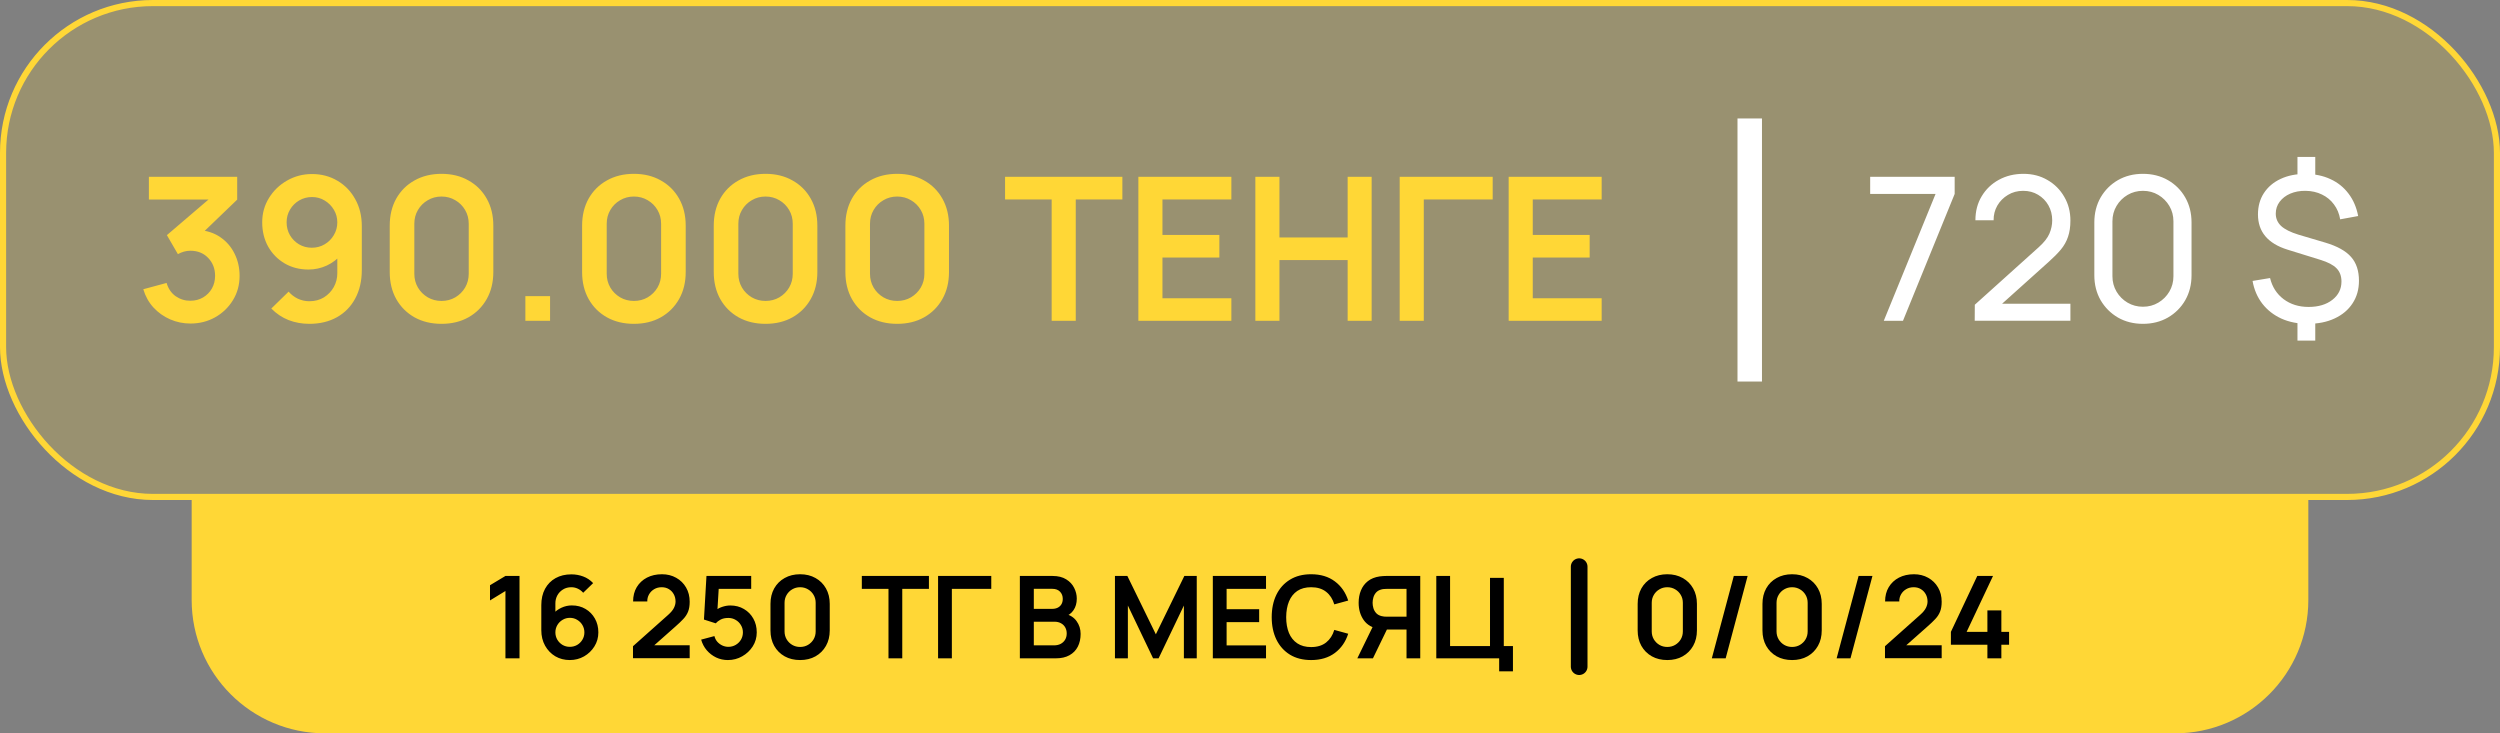 <?xml version="1.0" encoding="UTF-8"?> <svg xmlns="http://www.w3.org/2000/svg" width="300" height="88" viewBox="0 0 300 88" fill="none"><rect x="0" y="0" width="300" height="88" fill="#808080" stroke="none"/><rect x="0.367" y="0.367" width="299.266" height="59.266" rx="17.986" fill="#FFD736" fill-opacity="0.2"></rect><rect x="0.367" y="0.367" width="299.266" height="59.266" rx="17.986" stroke="#FFD736" stroke-width="0.734"></rect><path d="M22.859 38.824C21.995 38.824 21.179 38.656 20.411 38.32C19.643 37.984 18.975 37.508 18.407 36.892C17.847 36.276 17.443 35.548 17.195 34.708L19.991 33.952C20.191 34.64 20.555 35.172 21.083 35.548C21.619 35.916 22.207 36.096 22.847 36.088C23.415 36.088 23.923 35.956 24.371 35.692C24.819 35.428 25.171 35.072 25.427 34.624C25.683 34.168 25.811 33.66 25.811 33.1C25.811 32.244 25.535 31.528 24.983 30.952C24.431 30.376 23.719 30.088 22.847 30.088C22.583 30.088 22.323 30.124 22.067 30.196C21.819 30.268 21.579 30.368 21.347 30.496L20.027 28.216L25.835 23.248L26.087 23.944H17.867V21.22H28.463V23.956L23.795 28.444L23.771 27.592C24.819 27.664 25.711 27.956 26.447 28.468C27.191 28.98 27.759 29.64 28.151 30.448C28.551 31.256 28.751 32.14 28.751 33.1C28.751 34.188 28.483 35.164 27.947 36.028C27.419 36.892 26.707 37.576 25.811 38.08C24.923 38.576 23.939 38.824 22.859 38.824ZM37.441 20.884C38.569 20.884 39.585 21.152 40.489 21.688C41.393 22.216 42.105 22.952 42.625 23.896C43.153 24.832 43.417 25.912 43.417 27.136V32.404C43.417 33.708 43.153 34.848 42.625 35.824C42.105 36.792 41.373 37.54 40.429 38.068C39.485 38.596 38.381 38.86 37.117 38.86C36.245 38.86 35.421 38.712 34.645 38.416C33.869 38.112 33.173 37.648 32.557 37.024L34.633 34.996C34.945 35.356 35.317 35.64 35.749 35.848C36.189 36.048 36.645 36.148 37.117 36.148C37.789 36.148 38.377 35.992 38.881 35.68C39.385 35.36 39.777 34.948 40.057 34.444C40.337 33.932 40.477 33.384 40.477 32.8V29.932L40.993 30.508C40.505 31.084 39.913 31.536 39.217 31.864C38.521 32.184 37.789 32.344 37.021 32.344C35.941 32.344 34.981 32.096 34.141 31.6C33.309 31.104 32.653 30.432 32.173 29.584C31.701 28.728 31.465 27.76 31.465 26.68C31.465 25.6 31.737 24.624 32.281 23.752C32.825 22.872 33.549 22.176 34.453 21.664C35.365 21.144 36.361 20.884 37.441 20.884ZM37.441 23.644C36.881 23.644 36.369 23.78 35.905 24.052C35.441 24.324 35.073 24.692 34.801 25.156C34.529 25.612 34.393 26.12 34.393 26.68C34.393 27.24 34.525 27.752 34.789 28.216C35.061 28.68 35.425 29.048 35.881 29.32C36.345 29.592 36.857 29.728 37.417 29.728C37.977 29.728 38.489 29.592 38.953 29.32C39.417 29.048 39.785 28.68 40.057 28.216C40.337 27.752 40.477 27.24 40.477 26.68C40.477 26.136 40.341 25.636 40.069 25.18C39.797 24.716 39.429 24.344 38.965 24.064C38.509 23.784 38.001 23.644 37.441 23.644ZM52.983 38.86C51.759 38.86 50.679 38.6 49.743 38.08C48.807 37.552 48.075 36.82 47.547 35.884C47.027 34.948 46.767 33.868 46.767 32.644V27.076C46.767 25.852 47.027 24.772 47.547 23.836C48.075 22.9 48.807 22.172 49.743 21.652C50.679 21.124 51.759 20.86 52.983 20.86C54.207 20.86 55.283 21.124 56.211 21.652C57.147 22.172 57.879 22.9 58.407 23.836C58.935 24.772 59.199 25.852 59.199 27.076V32.644C59.199 33.868 58.935 34.948 58.407 35.884C57.879 36.82 57.147 37.552 56.211 38.08C55.283 38.6 54.207 38.86 52.983 38.86ZM52.983 36.112C53.591 36.112 54.143 35.968 54.639 35.68C55.135 35.384 55.527 34.992 55.815 34.504C56.103 34.008 56.247 33.456 56.247 32.848V26.86C56.247 26.244 56.103 25.692 55.815 25.204C55.527 24.708 55.135 24.316 54.639 24.028C54.143 23.732 53.591 23.584 52.983 23.584C52.375 23.584 51.823 23.732 51.327 24.028C50.831 24.316 50.439 24.708 50.151 25.204C49.863 25.692 49.719 26.244 49.719 26.86V32.848C49.719 33.456 49.863 34.008 50.151 34.504C50.439 34.992 50.831 35.384 51.327 35.68C51.823 35.968 52.375 36.112 52.983 36.112ZM63.044 38.5V35.536H66.008V38.5H63.044ZM76.069 38.86C74.845 38.86 73.765 38.6 72.829 38.08C71.893 37.552 71.161 36.82 70.633 35.884C70.113 34.948 69.853 33.868 69.853 32.644V27.076C69.853 25.852 70.113 24.772 70.633 23.836C71.161 22.9 71.893 22.172 72.829 21.652C73.765 21.124 74.845 20.86 76.069 20.86C77.293 20.86 78.369 21.124 79.297 21.652C80.233 22.172 80.965 22.9 81.493 23.836C82.021 24.772 82.285 25.852 82.285 27.076V32.644C82.285 33.868 82.021 34.948 81.493 35.884C80.965 36.82 80.233 37.552 79.297 38.08C78.369 38.6 77.293 38.86 76.069 38.86ZM76.069 36.112C76.677 36.112 77.229 35.968 77.725 35.68C78.221 35.384 78.613 34.992 78.901 34.504C79.189 34.008 79.333 33.456 79.333 32.848V26.86C79.333 26.244 79.189 25.692 78.901 25.204C78.613 24.708 78.221 24.316 77.725 24.028C77.229 23.732 76.677 23.584 76.069 23.584C75.461 23.584 74.909 23.732 74.413 24.028C73.917 24.316 73.525 24.708 73.237 25.204C72.949 25.692 72.805 26.244 72.805 26.86V32.848C72.805 33.456 72.949 34.008 73.237 34.504C73.525 34.992 73.917 35.384 74.413 35.68C74.909 35.968 75.461 36.112 76.069 36.112ZM91.866 38.86C90.642 38.86 89.562 38.6 88.626 38.08C87.69 37.552 86.958 36.82 86.43 35.884C85.91 34.948 85.65 33.868 85.65 32.644V27.076C85.65 25.852 85.91 24.772 86.43 23.836C86.958 22.9 87.69 22.172 88.626 21.652C89.562 21.124 90.642 20.86 91.866 20.86C93.09 20.86 94.166 21.124 95.094 21.652C96.03 22.172 96.762 22.9 97.29 23.836C97.818 24.772 98.082 25.852 98.082 27.076V32.644C98.082 33.868 97.818 34.948 97.29 35.884C96.762 36.82 96.03 37.552 95.094 38.08C94.166 38.6 93.09 38.86 91.866 38.86ZM91.866 36.112C92.474 36.112 93.026 35.968 93.522 35.68C94.018 35.384 94.41 34.992 94.698 34.504C94.986 34.008 95.13 33.456 95.13 32.848V26.86C95.13 26.244 94.986 25.692 94.698 25.204C94.41 24.708 94.018 24.316 93.522 24.028C93.026 23.732 92.474 23.584 91.866 23.584C91.258 23.584 90.706 23.732 90.21 24.028C89.714 24.316 89.322 24.708 89.034 25.204C88.746 25.692 88.602 26.244 88.602 26.86V32.848C88.602 33.456 88.746 34.008 89.034 34.504C89.322 34.992 89.714 35.384 90.21 35.68C90.706 35.968 91.258 36.112 91.866 36.112ZM107.663 38.86C106.439 38.86 105.359 38.6 104.423 38.08C103.487 37.552 102.755 36.82 102.227 35.884C101.707 34.948 101.447 33.868 101.447 32.644V27.076C101.447 25.852 101.707 24.772 102.227 23.836C102.755 22.9 103.487 22.172 104.423 21.652C105.359 21.124 106.439 20.86 107.663 20.86C108.887 20.86 109.963 21.124 110.891 21.652C111.827 22.172 112.559 22.9 113.087 23.836C113.615 24.772 113.879 25.852 113.879 27.076V32.644C113.879 33.868 113.615 34.948 113.087 35.884C112.559 36.82 111.827 37.552 110.891 38.08C109.963 38.6 108.887 38.86 107.663 38.86ZM107.663 36.112C108.271 36.112 108.823 35.968 109.319 35.68C109.815 35.384 110.207 34.992 110.495 34.504C110.783 34.008 110.927 33.456 110.927 32.848V26.86C110.927 26.244 110.783 25.692 110.495 25.204C110.207 24.708 109.815 24.316 109.319 24.028C108.823 23.732 108.271 23.584 107.663 23.584C107.055 23.584 106.503 23.732 106.007 24.028C105.511 24.316 105.119 24.708 104.831 25.204C104.543 25.692 104.399 26.244 104.399 26.86V32.848C104.399 33.456 104.543 34.008 104.831 34.504C105.119 34.992 105.511 35.384 106.007 35.68C106.503 35.968 107.055 36.112 107.663 36.112ZM126.2 38.5V23.932H120.608V21.22H134.684V23.932H129.092V38.5H126.2ZM136.603 38.5V21.22H147.763V23.932H139.495V28.192H146.323V30.904H139.495V35.788H147.763V38.5H136.603ZM150.642 38.5V21.22H153.534V28.492H161.718V21.22H164.598V38.5H161.718V31.204H153.534V38.5H150.642ZM167.962 38.5V21.22H179.122V23.932H170.854V38.5H167.962ZM181.04 38.5V21.22H192.2V23.932H183.932V28.192H190.76V30.904H183.932V35.788H192.2V38.5H181.04Z" fill="#FFD736"></path><line x1="209.968" y1="14.216" x2="209.968" y2="45.784" stroke="white" stroke-width="2.937"></line><path d="M226.052 38.5L232.268 23.272H224.42V21.22H234.56V23.272L228.356 38.5H226.052ZM236.965 38.488L236.977 36.568L244.645 29.668C245.285 29.092 245.713 28.548 245.929 28.036C246.153 27.516 246.265 26.984 246.265 26.44C246.265 25.776 246.113 25.176 245.809 24.64C245.505 24.104 245.089 23.68 244.561 23.368C244.041 23.056 243.449 22.9 242.785 22.9C242.097 22.9 241.485 23.064 240.949 23.392C240.413 23.712 239.989 24.14 239.677 24.676C239.373 25.212 239.225 25.796 239.233 26.428H237.049C237.049 25.34 237.301 24.38 237.805 23.548C238.309 22.708 238.993 22.052 239.857 21.58C240.729 21.1 241.717 20.86 242.821 20.86C243.893 20.86 244.853 21.108 245.701 21.604C246.549 22.092 247.217 22.76 247.705 23.608C248.201 24.448 248.449 25.4 248.449 26.464C248.449 27.216 248.353 27.868 248.161 28.42C247.977 28.972 247.689 29.484 247.297 29.956C246.905 30.42 246.413 30.916 245.821 31.444L239.449 37.168L239.173 36.448H248.449V38.488H236.965ZM257.152 38.86C256.032 38.86 255.032 38.608 254.152 38.104C253.28 37.592 252.588 36.9 252.076 36.028C251.572 35.148 251.32 34.148 251.32 33.028V26.692C251.32 25.572 251.572 24.572 252.076 23.692C252.588 22.812 253.28 22.12 254.152 21.616C255.032 21.112 256.032 20.86 257.152 20.86C258.272 20.86 259.272 21.112 260.152 21.616C261.032 22.12 261.724 22.812 262.228 23.692C262.732 24.572 262.984 25.572 262.984 26.692V33.028C262.984 34.148 262.732 35.148 262.228 36.028C261.724 36.9 261.032 37.592 260.152 38.104C259.272 38.608 258.272 38.86 257.152 38.86ZM257.152 36.808C257.832 36.808 258.448 36.644 259 36.316C259.552 35.988 259.992 35.548 260.32 34.996C260.648 34.436 260.812 33.82 260.812 33.148V26.56C260.812 25.88 260.648 25.264 260.32 24.712C259.992 24.16 259.552 23.72 259 23.392C258.448 23.064 257.832 22.9 257.152 22.9C256.48 22.9 255.864 23.064 255.304 23.392C254.752 23.72 254.312 24.16 253.984 24.712C253.656 25.264 253.492 25.88 253.492 26.56V33.148C253.492 33.82 253.656 34.436 253.984 34.996C254.312 35.548 254.752 35.988 255.304 36.316C255.864 36.644 256.48 36.808 257.152 36.808ZM275.696 40.876V38.104H277.832V40.876H275.696ZM275.696 21.616V18.832H277.832V21.616H275.696ZM276.932 38.86C275.764 38.86 274.712 38.652 273.776 38.236C272.848 37.812 272.084 37.216 271.484 36.448C270.884 35.672 270.492 34.76 270.308 33.712L272.408 33.364C272.664 34.428 273.204 35.272 274.028 35.896C274.86 36.52 275.86 36.832 277.028 36.832C278.204 36.832 279.156 36.548 279.884 35.98C280.612 35.412 280.976 34.68 280.976 33.784C280.976 33.128 280.78 32.6 280.388 32.2C280.004 31.8 279.356 31.46 278.444 31.18L274.496 29.956C272.136 29.22 270.956 27.812 270.956 25.732C270.956 24.756 271.192 23.904 271.664 23.176C272.144 22.44 272.812 21.872 273.668 21.472C274.532 21.064 275.536 20.864 276.68 20.872C277.792 20.88 278.784 21.088 279.656 21.496C280.528 21.896 281.248 22.472 281.816 23.224C282.392 23.976 282.78 24.876 282.98 25.924L280.82 26.32C280.708 25.64 280.46 25.044 280.076 24.532C279.7 24.02 279.22 23.624 278.636 23.344C278.052 23.056 277.396 22.908 276.668 22.9C275.988 22.892 275.376 23.004 274.832 23.236C274.296 23.468 273.872 23.792 273.56 24.208C273.248 24.624 273.092 25.1 273.092 25.636C273.092 26.22 273.308 26.716 273.74 27.124C274.18 27.524 274.868 27.868 275.804 28.156L279.044 29.116C280.468 29.54 281.496 30.112 282.128 30.832C282.76 31.544 283.076 32.496 283.076 33.688C283.076 34.72 282.82 35.624 282.308 36.4C281.804 37.176 281.088 37.78 280.16 38.212C279.24 38.644 278.164 38.86 276.932 38.86Z" fill="white"></path><path d="M23 60H277V72C277 80.837 269.837 88 261 88H39C30.163 88 23 80.837 23 72V60Z" fill="#FFD736"></path><path d="M60.653 79V70.92L58.8 72.053V70.227L60.653 69.115H62.342V79H60.653ZM68.376 79.206C67.731 79.206 67.15 79.055 66.632 78.753C66.12 78.446 65.713 78.023 65.41 77.483C65.108 76.943 64.957 76.323 64.957 75.623V72.616C64.957 71.865 65.106 71.213 65.404 70.659C65.706 70.105 66.127 69.677 66.667 69.376C67.211 69.073 67.843 68.922 68.561 68.922C69.06 68.922 69.534 69.007 69.982 69.176C70.431 69.341 70.829 69.607 71.177 69.973L69.982 71.133C69.808 70.927 69.596 70.764 69.344 70.645C69.097 70.526 68.836 70.467 68.561 70.467C68.177 70.467 67.841 70.558 67.552 70.742C67.264 70.92 67.04 71.156 66.879 71.449C66.724 71.742 66.646 72.055 66.646 72.389V74.03L66.344 73.7C66.628 73.371 66.969 73.115 67.367 72.931C67.765 72.744 68.182 72.65 68.616 72.65C69.239 72.65 69.788 72.792 70.264 73.076C70.74 73.355 71.115 73.739 71.39 74.229C71.664 74.714 71.802 75.268 71.802 75.89C71.802 76.508 71.644 77.069 71.328 77.572C71.017 78.071 70.603 78.469 70.085 78.767C69.568 79.059 68.999 79.206 68.376 79.206ZM68.376 77.62C68.696 77.62 68.989 77.545 69.255 77.394C69.52 77.238 69.731 77.03 69.886 76.769C70.046 76.504 70.127 76.211 70.127 75.89C70.127 75.57 70.049 75.277 69.893 75.011C69.738 74.746 69.527 74.536 69.262 74.38C69.001 74.22 68.71 74.14 68.39 74.14C68.069 74.14 67.776 74.22 67.511 74.38C67.246 74.536 67.035 74.746 66.879 75.011C66.724 75.277 66.646 75.57 66.646 75.89C66.646 76.201 66.722 76.49 66.873 76.755C67.028 77.016 67.237 77.227 67.497 77.387C67.763 77.542 68.056 77.62 68.376 77.62ZM75.959 78.986V77.545L80.188 73.776C80.517 73.483 80.746 73.206 80.874 72.945C81.002 72.684 81.066 72.433 81.066 72.19C81.066 71.861 80.995 71.568 80.853 71.311C80.712 71.05 80.515 70.845 80.263 70.694C80.016 70.543 79.73 70.467 79.405 70.467C79.062 70.467 78.757 70.547 78.492 70.707C78.231 70.863 78.027 71.071 77.881 71.332C77.734 71.593 77.666 71.874 77.675 72.176H75.972C75.972 71.517 76.119 70.943 76.412 70.453C76.709 69.964 77.117 69.584 77.634 69.314C78.156 69.044 78.757 68.909 79.439 68.909C80.071 68.909 80.638 69.05 81.142 69.334C81.645 69.614 82.041 70.002 82.329 70.501C82.618 70.996 82.762 71.565 82.762 72.211C82.762 72.682 82.698 73.078 82.57 73.398C82.442 73.719 82.249 74.014 81.993 74.284C81.741 74.554 81.428 74.854 81.052 75.183L78.053 77.84L77.902 77.428H82.762V78.986H75.959ZM87.344 79.206C86.84 79.206 86.371 79.103 85.936 78.897C85.501 78.686 85.126 78.398 84.81 78.032C84.499 77.666 84.275 77.24 84.138 76.755L85.73 76.33C85.794 76.595 85.911 76.824 86.08 77.016C86.254 77.208 86.456 77.357 86.684 77.462C86.918 77.567 87.158 77.62 87.405 77.62C87.726 77.62 88.019 77.542 88.284 77.387C88.549 77.231 88.76 77.023 88.916 76.762C89.071 76.497 89.149 76.204 89.149 75.883C89.149 75.563 89.069 75.272 88.909 75.011C88.753 74.746 88.543 74.538 88.277 74.387C88.012 74.231 87.721 74.153 87.405 74.153C87.025 74.153 86.71 74.222 86.458 74.359C86.211 74.497 86.021 74.643 85.888 74.799L84.474 74.346L84.776 69.115H90.144V70.666H85.662L86.279 70.083L86.06 73.721L85.758 73.35C86.014 73.117 86.311 72.943 86.65 72.829C86.989 72.714 87.316 72.657 87.632 72.657C88.25 72.657 88.797 72.799 89.272 73.082C89.753 73.362 90.128 73.744 90.398 74.229C90.673 74.714 90.81 75.266 90.81 75.883C90.81 76.501 90.65 77.062 90.33 77.565C90.009 78.064 89.586 78.462 89.06 78.76C88.538 79.057 87.966 79.206 87.344 79.206ZM96.013 79.206C95.313 79.206 94.695 79.057 94.159 78.76C93.624 78.458 93.205 78.039 92.903 77.504C92.606 76.968 92.457 76.35 92.457 75.65V72.465C92.457 71.764 92.606 71.147 92.903 70.611C93.205 70.076 93.624 69.659 94.159 69.362C94.695 69.06 95.313 68.909 96.013 68.909C96.713 68.909 97.329 69.06 97.86 69.362C98.395 69.659 98.814 70.076 99.116 70.611C99.418 71.147 99.569 71.764 99.569 72.465V75.65C99.569 76.35 99.418 76.968 99.116 77.504C98.814 78.039 98.395 78.458 97.86 78.76C97.329 79.057 96.713 79.206 96.013 79.206ZM96.013 77.634C96.361 77.634 96.677 77.552 96.96 77.387C97.244 77.217 97.468 76.993 97.633 76.714C97.798 76.43 97.88 76.115 97.88 75.767V72.341C97.88 71.989 97.798 71.673 97.633 71.394C97.468 71.11 97.244 70.886 96.96 70.721C96.677 70.552 96.361 70.467 96.013 70.467C95.665 70.467 95.349 70.552 95.066 70.721C94.782 70.886 94.558 71.11 94.393 71.394C94.228 71.673 94.146 71.989 94.146 72.341V75.767C94.146 76.115 94.228 76.43 94.393 76.714C94.558 76.993 94.782 77.217 95.066 77.387C95.349 77.552 95.665 77.634 96.013 77.634ZM106.618 79V70.666H103.419V69.115H111.471V70.666H108.272V79H106.618ZM112.569 79V69.115H118.953V70.666H114.223V79H112.569ZM122.383 79V69.115H126.303C126.971 69.115 127.518 69.25 127.944 69.52C128.374 69.785 128.692 70.126 128.898 70.543C129.109 70.959 129.214 71.389 129.214 71.833C129.214 72.378 129.084 72.84 128.823 73.22C128.566 73.6 128.216 73.856 127.772 73.989V73.645C128.395 73.787 128.866 74.082 129.186 74.531C129.511 74.98 129.674 75.49 129.674 76.062C129.674 76.648 129.562 77.16 129.337 77.6C129.113 78.039 128.779 78.382 128.335 78.629C127.896 78.876 127.351 79 126.701 79H122.383ZM124.058 77.442H126.495C126.784 77.442 127.042 77.385 127.271 77.27C127.5 77.151 127.678 76.986 127.807 76.776C127.939 76.561 128.006 76.307 128.006 76.014C128.006 75.748 127.949 75.51 127.834 75.3C127.72 75.089 127.553 74.922 127.333 74.799C127.113 74.671 126.85 74.606 126.544 74.606H124.058V77.442ZM124.058 73.062H126.283C126.521 73.062 126.733 73.016 126.921 72.925C127.109 72.833 127.257 72.698 127.367 72.52C127.477 72.341 127.532 72.121 127.532 71.861C127.532 71.517 127.422 71.231 127.203 71.002C126.983 70.774 126.676 70.659 126.283 70.659H124.058V73.062ZM133.794 79V69.115H135.283L138.702 76.117L142.121 69.115H143.61V79H142.066V72.664L139.031 79H138.372L135.345 72.664V79H133.794ZM145.539 79V69.115H151.923V70.666H147.193V73.103H151.099V74.655H147.193V77.448H151.923V79H145.539ZM157.335 79.206C156.347 79.206 155.5 78.991 154.795 78.561C154.09 78.126 153.548 77.522 153.168 76.748C152.793 75.975 152.605 75.078 152.605 74.057C152.605 73.037 152.793 72.14 153.168 71.366C153.548 70.593 154.09 69.991 154.795 69.561C155.5 69.126 156.347 68.909 157.335 68.909C158.475 68.909 159.424 69.195 160.184 69.767C160.944 70.334 161.477 71.101 161.784 72.067L160.115 72.526C159.923 71.881 159.596 71.378 159.134 71.016C158.672 70.65 158.072 70.467 157.335 70.467C156.672 70.467 156.118 70.616 155.674 70.913C155.235 71.211 154.903 71.629 154.679 72.169C154.459 72.705 154.347 73.334 154.342 74.057C154.342 74.78 154.452 75.412 154.672 75.952C154.896 76.487 155.23 76.904 155.674 77.201C156.118 77.499 156.672 77.648 157.335 77.648C158.072 77.648 158.672 77.465 159.134 77.098C159.596 76.732 159.923 76.229 160.115 75.588L161.784 76.048C161.477 77.014 160.944 77.783 160.184 78.355C159.424 78.922 158.475 79.206 157.335 79.206ZM170.43 79H168.783V75.547H166.229L165.522 75.485C164.68 75.348 164.055 74.991 163.648 74.414C163.241 73.833 163.037 73.14 163.037 72.334C163.037 71.79 163.128 71.295 163.312 70.851C163.495 70.403 163.771 70.032 164.142 69.739C164.513 69.446 164.984 69.257 165.556 69.169C165.689 69.147 165.829 69.133 165.975 69.128C166.126 69.119 166.25 69.115 166.346 69.115H170.43V79ZM164.753 79H162.879L165.021 74.606L166.703 74.977L164.753 79ZM168.783 74.002V70.666H166.414C166.323 70.666 166.22 70.671 166.105 70.68C165.991 70.684 165.886 70.7 165.79 70.728C165.515 70.796 165.298 70.918 165.138 71.092C164.982 71.266 164.872 71.465 164.808 71.689C164.744 71.909 164.712 72.124 164.712 72.334C164.712 72.545 164.744 72.76 164.808 72.98C164.872 73.199 164.982 73.396 165.138 73.57C165.298 73.744 165.515 73.865 165.79 73.934C165.886 73.961 165.991 73.98 166.105 73.989C166.22 73.998 166.323 74.002 166.414 74.002H168.783ZM179.899 80.558V79H172.355V69.115H174.009V77.531H178.801V69.341H180.455V77.531H181.554V80.558H179.899Z" fill="black"></path><line x1="189.5" y1="68" x2="189.5" y2="80" stroke="black" stroke-width="2" stroke-linecap="round"></line><path d="M200.075 79.206C199.375 79.206 198.757 79.057 198.222 78.76C197.686 78.458 197.267 78.039 196.965 77.504C196.668 76.968 196.519 76.35 196.519 75.65V72.465C196.519 71.764 196.668 71.147 196.965 70.611C197.267 70.076 197.686 69.659 198.222 69.362C198.757 69.06 199.375 68.909 200.075 68.909C200.775 68.909 201.391 69.06 201.922 69.362C202.457 69.659 202.876 70.076 203.178 70.611C203.48 71.147 203.631 71.764 203.631 72.465V75.65C203.631 76.35 203.48 76.968 203.178 77.504C202.876 78.039 202.457 78.458 201.922 78.76C201.391 79.057 200.775 79.206 200.075 79.206ZM200.075 77.634C200.423 77.634 200.739 77.552 201.022 77.387C201.306 77.217 201.53 76.993 201.695 76.714C201.86 76.43 201.942 76.115 201.942 75.767V72.341C201.942 71.989 201.86 71.673 201.695 71.394C201.53 71.11 201.306 70.886 201.022 70.721C200.739 70.552 200.423 70.467 200.075 70.467C199.727 70.467 199.411 70.552 199.128 70.721C198.844 70.886 198.62 71.11 198.455 71.394C198.29 71.673 198.208 71.989 198.208 72.341V75.767C198.208 76.115 198.29 76.43 198.455 76.714C198.62 76.993 198.844 77.217 199.128 77.387C199.411 77.552 199.727 77.634 200.075 77.634ZM208.055 69.115H209.716L207.08 79H205.419L208.055 69.115ZM215.052 79.206C214.351 79.206 213.734 79.057 213.198 78.76C212.663 78.458 212.244 78.039 211.942 77.504C211.644 76.968 211.496 76.35 211.496 75.65V72.465C211.496 71.764 211.644 71.147 211.942 70.611C212.244 70.076 212.663 69.659 213.198 69.362C213.734 69.06 214.351 68.909 215.052 68.909C215.752 68.909 216.367 69.06 216.898 69.362C217.434 69.659 217.853 70.076 218.155 70.611C218.457 71.147 218.608 71.764 218.608 72.465V75.65C218.608 76.35 218.457 76.968 218.155 77.504C217.853 78.039 217.434 78.458 216.898 78.76C216.367 79.057 215.752 79.206 215.052 79.206ZM215.052 77.634C215.4 77.634 215.715 77.552 215.999 77.387C216.283 77.217 216.507 76.993 216.672 76.714C216.837 76.43 216.919 76.115 216.919 75.767V72.341C216.919 71.989 216.837 71.673 216.672 71.394C216.507 71.11 216.283 70.886 215.999 70.721C215.715 70.552 215.4 70.467 215.052 70.467C214.704 70.467 214.388 70.552 214.104 70.721C213.821 70.886 213.596 71.11 213.432 71.394C213.267 71.673 213.184 71.989 213.184 72.341V75.767C213.184 76.115 213.267 76.43 213.432 76.714C213.596 76.993 213.821 77.217 214.104 77.387C214.388 77.552 214.704 77.634 215.052 77.634ZM223.031 69.115H224.693L222.057 79H220.395L223.031 69.115ZM226.198 78.986V77.545L230.426 73.776C230.756 73.483 230.985 73.206 231.113 72.945C231.241 72.684 231.305 72.433 231.305 72.19C231.305 71.861 231.234 71.568 231.092 71.311C230.95 71.05 230.754 70.845 230.502 70.694C230.255 70.543 229.969 70.467 229.644 70.467C229.301 70.467 228.996 70.547 228.731 70.707C228.47 70.863 228.266 71.071 228.12 71.332C227.973 71.593 227.905 71.874 227.914 72.176H226.211C226.211 71.517 226.358 70.943 226.651 70.453C226.948 69.964 227.356 69.584 227.873 69.314C228.394 69.044 228.996 68.909 229.678 68.909C230.31 68.909 230.877 69.05 231.381 69.334C231.884 69.614 232.28 70.002 232.568 70.501C232.857 70.996 233.001 71.565 233.001 72.211C233.001 72.682 232.937 73.078 232.809 73.398C232.68 73.719 232.488 74.014 232.232 74.284C231.98 74.554 231.667 74.854 231.291 75.183L228.292 77.84L228.14 77.428H233.001V78.986H226.198ZM238.488 79V77.366H234.108V75.822L237.273 69.115H239.161L235.996 75.822H238.488V73.247H240.163V75.822H241.09V77.366H240.163V79H238.488Z" fill="black"></path></svg> 